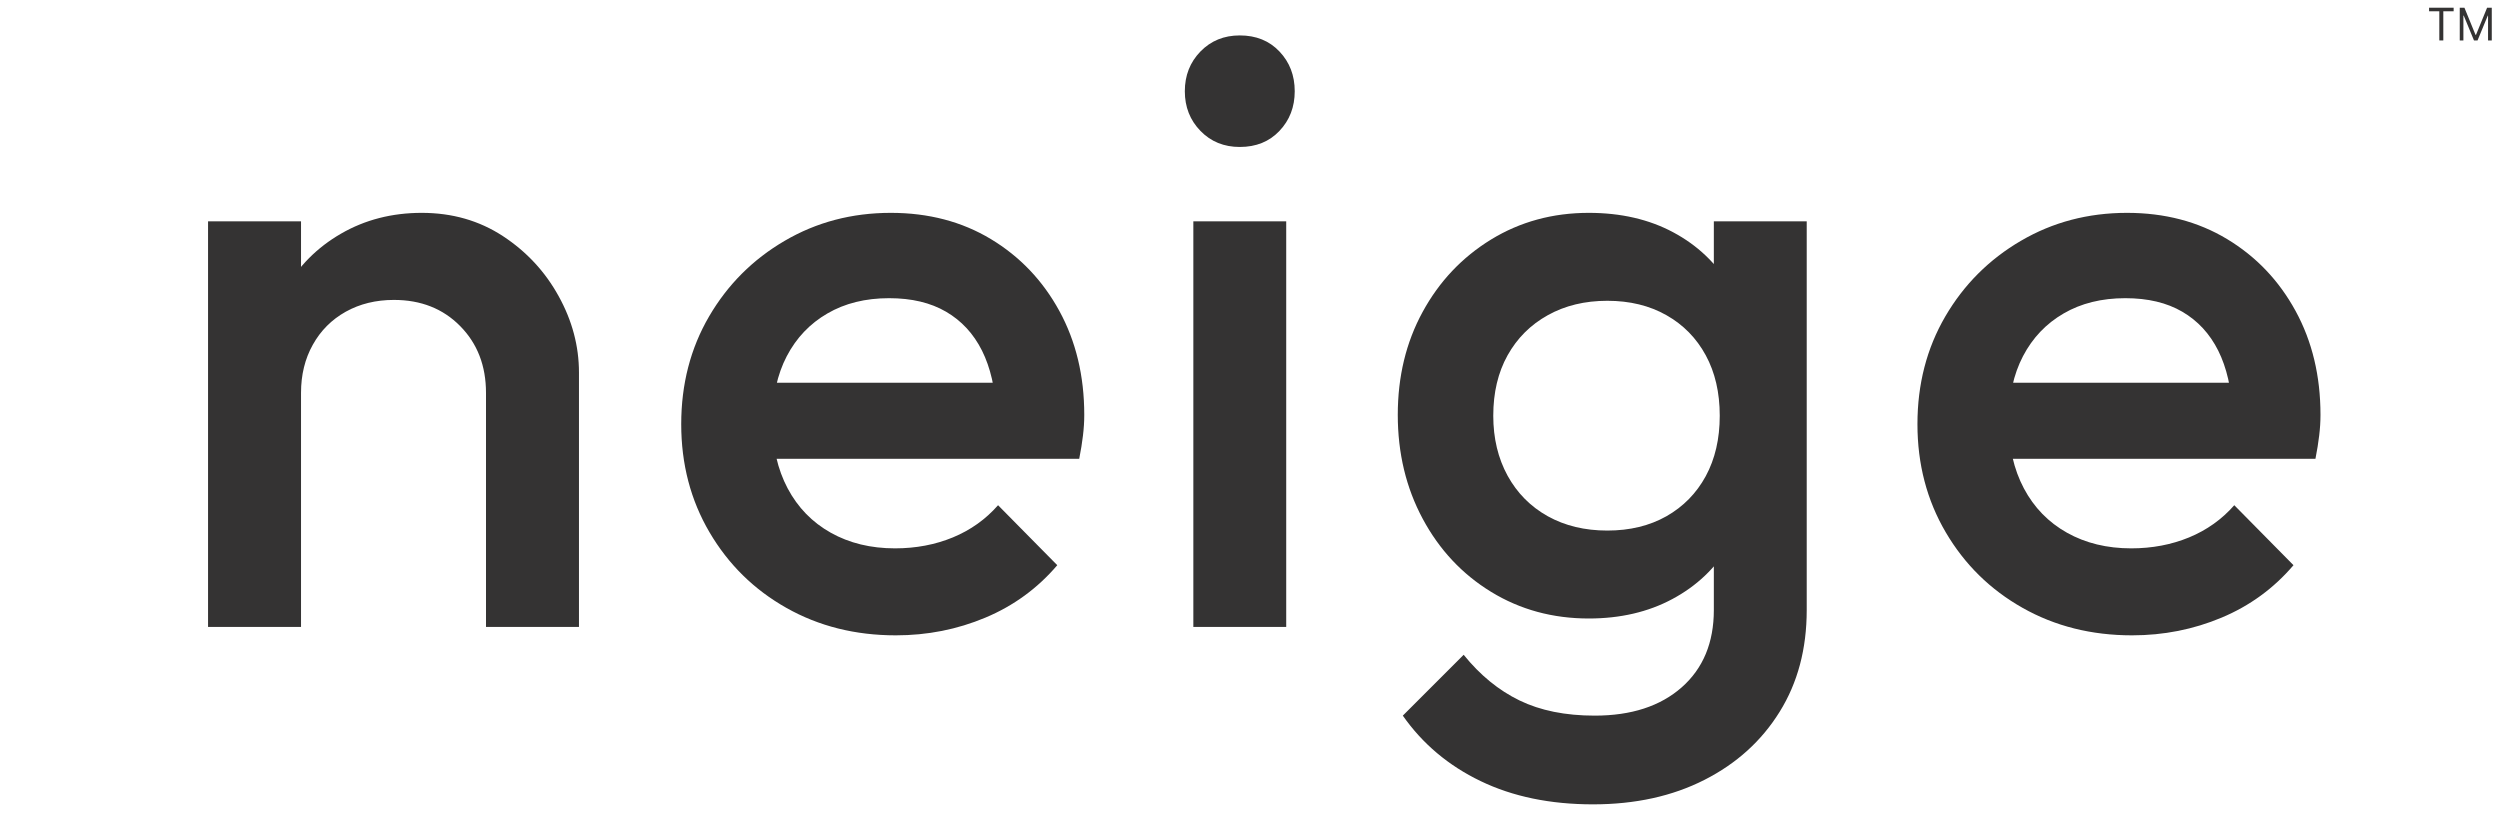 <svg version="1.0" preserveAspectRatio="xMidYMid meet" height="200" viewBox="0 0 450 150" zoomAndPan="magnify" width="600" xmlns:xlink="http://www.w3.org/1999/xlink" xmlns="http://www.w3.org/2000/svg"><defs><g></g></defs><g fill-opacity="1" fill="#343333"><g transform="translate(28.168, 112.845)"><g><path d="M 59.312 0 L 59.312 -42.125 C 59.312 -47 57.766 -51.004 54.672 -54.141 C 51.578 -57.285 47.598 -58.859 42.734 -58.859 C 39.492 -58.859 36.602 -58.148 34.062 -56.734 C 31.531 -55.316 29.555 -53.336 28.141 -50.797 C 26.723 -48.266 26.016 -45.375 26.016 -42.125 L 19.469 -45.781 C 19.469 -51.352 20.68 -56.297 23.109 -60.609 C 25.547 -64.922 28.922 -68.316 33.234 -70.797 C 37.547 -73.285 42.383 -74.531 47.75 -74.531 C 53.227 -74.531 58.098 -73.133 62.359 -70.344 C 66.617 -67.551 69.961 -63.945 72.391 -59.531 C 74.828 -55.125 76.047 -50.539 76.047 -45.781 L 76.047 0 Z M 9.281 0 L 9.281 -73 L 26.016 -73 L 26.016 0 Z M 9.281 0"></path></g></g></g><g fill-opacity="1" fill="#343333"><g transform="translate(118.058, 112.845)"><g><path d="M 43.188 1.516 C 35.895 1.516 29.332 -0.129 23.5 -3.422 C 17.664 -6.711 13.051 -11.25 9.656 -17.031 C 6.258 -22.812 4.562 -29.301 4.562 -36.5 C 4.562 -43.695 6.234 -50.16 9.578 -55.891 C 12.922 -61.617 17.457 -66.156 23.188 -69.5 C 28.914 -72.852 35.281 -74.531 42.281 -74.531 C 49.07 -74.531 55.078 -72.957 60.297 -69.812 C 65.523 -66.664 69.633 -62.352 72.625 -56.875 C 75.613 -51.406 77.109 -45.172 77.109 -38.172 C 77.109 -36.953 77.031 -35.707 76.875 -34.438 C 76.727 -33.176 76.504 -31.785 76.203 -30.266 L 16.281 -30.266 L 16.281 -43.953 L 67.531 -43.953 L 61.297 -38.484 C 61.086 -42.941 60.223 -46.691 58.703 -49.734 C 57.18 -52.773 55.023 -55.109 52.234 -56.734 C 49.453 -58.359 46.035 -59.172 41.984 -59.172 C 37.723 -59.172 34.02 -58.254 30.875 -56.422 C 27.727 -54.598 25.289 -52.035 23.562 -48.734 C 21.844 -45.441 20.984 -41.516 20.984 -36.953 C 20.984 -32.391 21.895 -28.383 23.719 -24.938 C 25.551 -21.488 28.141 -18.828 31.484 -16.953 C 34.828 -15.078 38.68 -14.141 43.047 -14.141 C 46.797 -14.141 50.266 -14.797 53.453 -16.109 C 56.648 -17.43 59.363 -19.363 61.594 -21.906 L 72.25 -11.109 C 68.695 -6.941 64.383 -3.797 59.312 -1.672 C 54.25 0.453 48.875 1.516 43.188 1.516 Z M 43.188 1.516"></path></g></g></g><g fill-opacity="1" fill="#343333"><g transform="translate(205.363, 112.845)"><g><path d="M 9.438 0 L 9.438 -73 L 26.156 -73 L 26.156 0 Z M 17.797 -86.391 C 14.953 -86.391 12.594 -87.352 10.719 -89.281 C 8.844 -91.207 7.906 -93.586 7.906 -96.422 C 7.906 -99.266 8.844 -101.648 10.719 -103.578 C 12.594 -105.504 14.953 -106.469 17.797 -106.469 C 20.734 -106.469 23.113 -105.504 24.938 -103.578 C 26.77 -101.648 27.688 -99.266 27.688 -96.422 C 27.688 -93.586 26.77 -91.207 24.938 -89.281 C 23.113 -87.352 20.734 -86.391 17.797 -86.391 Z M 17.797 -86.391"></path></g></g></g><g fill-opacity="1" fill="#343333"><g transform="translate(247.038, 112.845)"><g><path d="M 39.703 31.938 C 31.992 31.938 25.25 30.539 19.469 27.75 C 13.688 24.969 9.02 21.039 5.469 15.969 L 16.422 5.016 C 19.367 8.672 22.719 11.41 26.469 13.234 C 30.219 15.055 34.727 15.969 40 15.969 C 46.594 15.969 51.816 14.27 55.672 10.875 C 59.523 7.477 61.453 2.836 61.453 -3.047 L 61.453 -20.984 L 64.328 -37.109 L 61.453 -53.391 L 61.453 -73 L 78.172 -73 L 78.172 -3.047 C 78.172 3.953 76.547 10.062 73.297 15.281 C 70.055 20.508 65.547 24.594 59.766 27.531 C 53.992 30.469 47.305 31.938 39.703 31.938 Z M 38.938 -1.516 C 32.445 -1.516 26.586 -3.113 21.359 -6.312 C 16.141 -9.508 12.035 -13.895 9.047 -19.469 C 6.055 -25.039 4.562 -31.273 4.562 -38.172 C 4.562 -45.066 6.055 -51.25 9.047 -56.719 C 12.035 -62.195 16.141 -66.535 21.359 -69.734 C 26.586 -72.93 32.445 -74.531 38.938 -74.531 C 44.719 -74.531 49.785 -73.363 54.141 -71.031 C 58.504 -68.695 61.898 -65.473 64.328 -61.359 C 66.766 -57.254 67.984 -52.469 67.984 -47 L 67.984 -29.047 C 67.984 -23.672 66.738 -18.906 64.25 -14.75 C 61.77 -10.594 58.348 -7.348 53.984 -5.016 C 49.629 -2.68 44.613 -1.516 38.938 -1.516 Z M 42.281 -17.344 C 46.332 -17.344 49.879 -18.203 52.922 -19.922 C 55.961 -21.648 58.32 -24.055 60 -27.141 C 61.676 -30.234 62.516 -33.859 62.516 -38.016 C 62.516 -42.18 61.676 -45.805 60 -48.891 C 58.32 -51.984 55.961 -54.391 52.922 -56.109 C 49.879 -57.836 46.332 -58.703 42.281 -58.703 C 38.227 -58.703 34.656 -57.836 31.562 -56.109 C 28.469 -54.391 26.055 -51.984 24.328 -48.891 C 22.609 -45.805 21.75 -42.18 21.75 -38.016 C 21.75 -33.961 22.609 -30.363 24.328 -27.219 C 26.055 -24.082 28.469 -21.648 31.562 -19.922 C 34.656 -18.203 38.227 -17.344 42.281 -17.344 Z M 42.281 -17.344"></path></g></g></g><g fill-opacity="1" fill="#343333"><g transform="translate(340.578, 112.845)"><g><path d="M 43.188 1.516 C 35.895 1.516 29.332 -0.129 23.5 -3.422 C 17.664 -6.711 13.051 -11.25 9.656 -17.031 C 6.258 -22.812 4.562 -29.301 4.562 -36.5 C 4.562 -43.695 6.234 -50.16 9.578 -55.891 C 12.922 -61.617 17.457 -66.156 23.188 -69.5 C 28.914 -72.852 35.281 -74.531 42.281 -74.531 C 49.07 -74.531 55.078 -72.957 60.297 -69.812 C 65.523 -66.664 69.633 -62.352 72.625 -56.875 C 75.613 -51.406 77.109 -45.172 77.109 -38.172 C 77.109 -36.953 77.031 -35.707 76.875 -34.438 C 76.727 -33.176 76.504 -31.785 76.203 -30.266 L 16.281 -30.266 L 16.281 -43.953 L 67.531 -43.953 L 61.297 -38.484 C 61.086 -42.941 60.223 -46.691 58.703 -49.734 C 57.18 -52.773 55.023 -55.109 52.234 -56.734 C 49.453 -58.359 46.035 -59.172 41.984 -59.172 C 37.723 -59.172 34.02 -58.254 30.875 -56.422 C 27.727 -54.598 25.289 -52.035 23.562 -48.734 C 21.844 -45.441 20.984 -41.516 20.984 -36.953 C 20.984 -32.391 21.895 -28.383 23.719 -24.938 C 25.551 -21.488 28.141 -18.828 31.484 -16.953 C 34.828 -15.078 38.68 -14.141 43.047 -14.141 C 46.797 -14.141 50.266 -14.797 53.453 -16.109 C 56.648 -17.43 59.363 -19.363 61.594 -21.906 L 72.25 -11.109 C 68.695 -6.941 64.383 -3.797 59.312 -1.672 C 54.25 0.453 48.875 1.516 43.188 1.516 Z M 43.188 1.516"></path></g></g></g><g fill-opacity="1" fill="#343333"><g transform="translate(436.843, 7.28)"><g><path d="M 0.391 -5.25 L 0.391 -5.891 L 4.812 -5.891 L 4.812 -5.25 L 2.953 -5.25 L 2.953 0 L 2.234 0 L 2.234 -5.25 Z M 0.391 -5.25"></path></g></g></g><g fill-opacity="1" fill="#343333"><g transform="translate(442.036, 7.28)"><g><path d="M 0.719 -5.891 L 1.562 -5.891 L 3.562 -1 L 3.641 -1 L 5.641 -5.891 L 6.484 -5.891 L 6.484 0 L 5.812 0 L 5.812 -4.469 L 5.766 -4.469 L 3.922 0 L 3.281 0 L 1.438 -4.469 L 1.375 -4.469 L 1.375 0 L 0.719 0 Z M 0.719 -5.891"></path></g></g></g></svg>